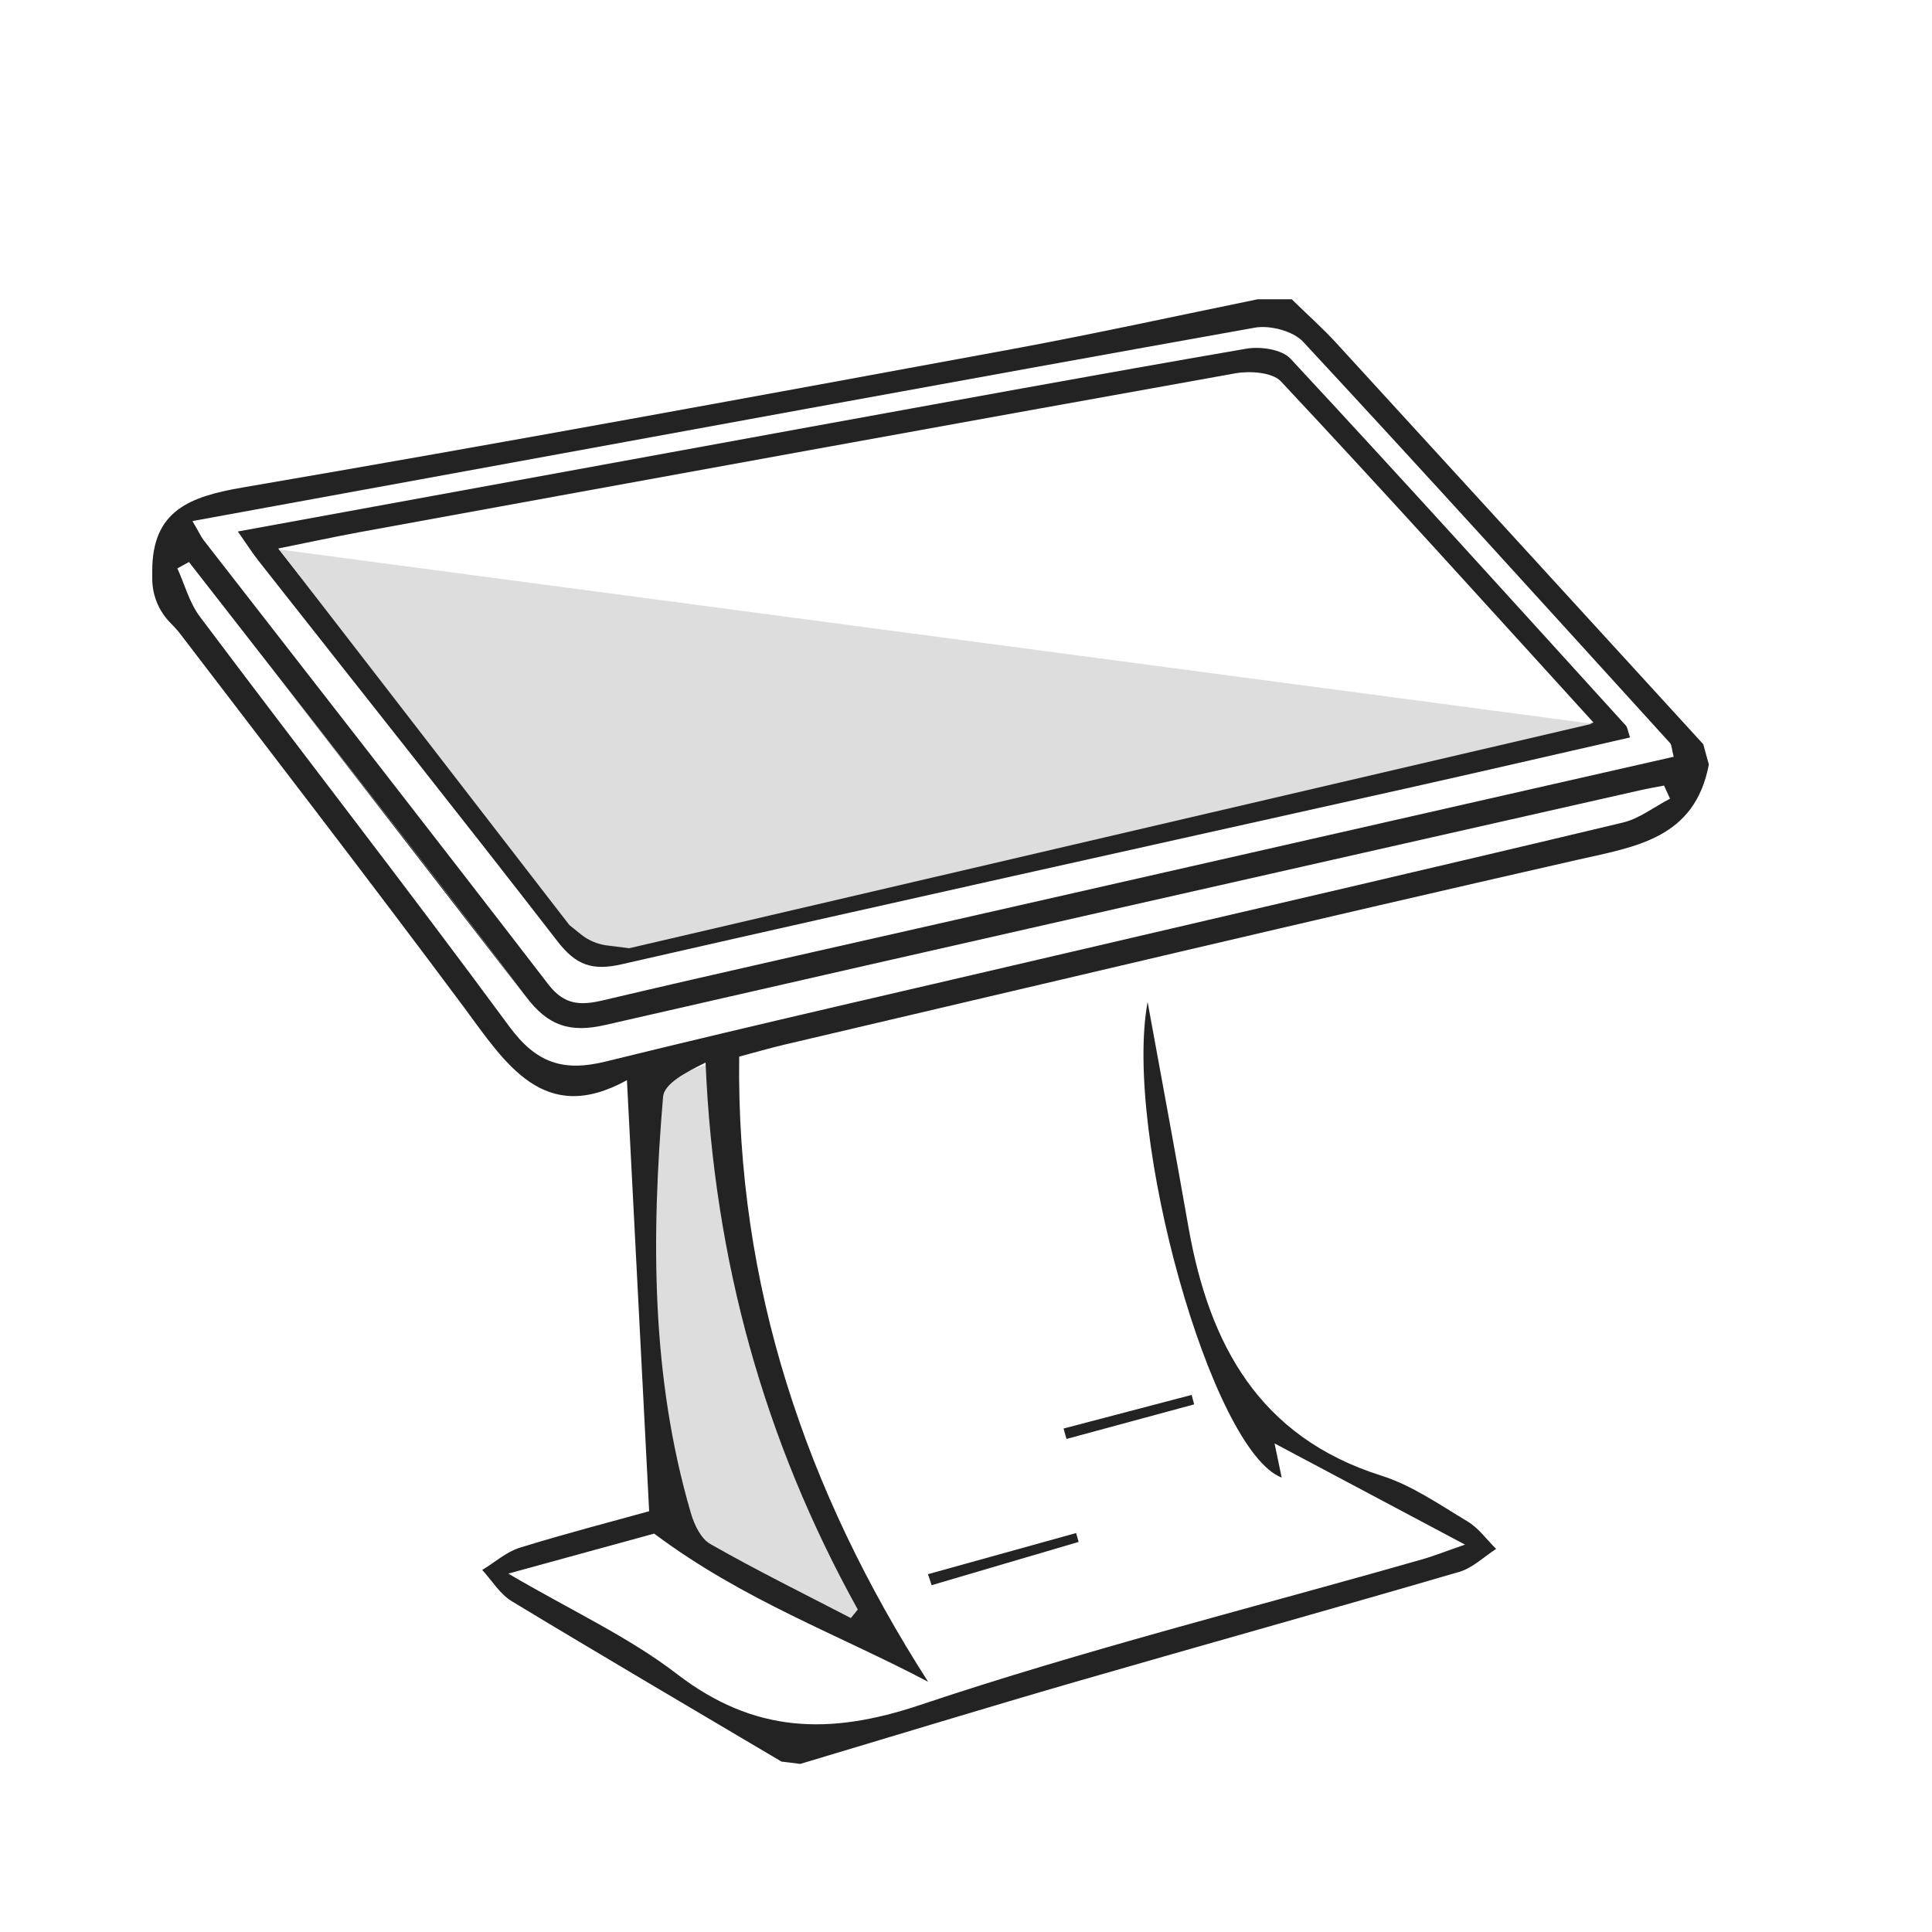 <?xml version="1.0" encoding="utf-8"?>
<!-- Generator: Adobe Illustrator 22.1.0, SVG Export Plug-In . SVG Version: 6.00 Build 0)  -->
<svg version="1.1" id="Layer_1" xmlns="http://www.w3.org/2000/svg" xmlns:xlink="http://www.w3.org/1999/xlink" x="0px" y="0px"
	 viewBox="0 0 1000 1000" style="enable-background:new 0 0 1000 1000;" xml:space="preserve">
<style type="text/css">
	.st0{fill:#DDDDDD;}
	.st1{fill:#232323;}
</style>
<path class="st0" d="M340.6,560.1l30.5-11.1l19.4,118l59.7,176.3l-40.3-12.5c0,0-66.6-34.7-66.6-40.3c0-5.6-12.5-197.1-12.5-197.1
	L340.6,560.1z"/>
<g>
	<path class="st1" d="M404.5,911.8c-46.6-27.6-93.3-55-139.6-83c-6.1-3.7-10.3-10.7-15.3-16.2c6.5-3.9,12.4-9.3,19.4-11.5
		c23.6-7.3,47.6-13.5,67-18.9c-3.9-75.4-7.6-148-11.5-223.1c-43,23.7-62.6-8.3-84.7-38.2c-48.1-64.6-97.3-128.4-146.2-192.4
		c-1.6-2.1-3.4-4.1-5.3-6c-6.1-6.1-9.5-14.4-9.5-23c0-1.3,0-2.5,0-3.8c-0.1-31.6,19.6-38.7,46.9-43.4
		C259,229.5,391.9,205,524.9,180.5c42.2-7.8,84-17,126.1-25.6c5.9,0,11.7,0,17.6,0c7.7,7.6,15.9,14.8,23.2,22.8
		c63.3,69.1,126.5,138.3,189.8,207.5c0.9,3.2,2,7.3,2.9,10.5c-7.3,38.4-37.8,42.5-68.3,49.4c-137.2,31.2-274.1,63.7-411,95.8
		c-7.1,1.7-14,3.7-22.6,6c-1.5,118.6,34.4,224.7,97.8,323.6c-46.2-24.4-95.6-42.1-141.8-76.7c-19.3,5.3-44.3,12.1-75.5,20.7
		c32.7,19.2,62.2,32.7,87.2,51.9c39.9,30.7,78.8,31.9,125.9,16.1c85.3-28.6,172.9-50.5,259.6-75.3c6.1-1.7,12-4.1,22.5-7.7
		c-34.5-18.4-65.2-34.6-98.6-52.4l3.7,17.7c-36.4-14-82-177.7-69.4-246.2c7.2,39.5,14.4,78.1,21.2,116.9
		c10.7,60.4,36.5,108.3,99.8,128.3c15.8,5,30.1,15,44.6,23.7c5.7,3.4,9.9,9.4,14.8,14.2c-6.3,4.1-12.2,9.9-19.1,11.9
		c-66.1,19.3-132.5,37.8-198.6,56.9c-47.6,13.8-95,28.3-142.5,42.5C410.6,912.5,407.8,912.2,404.5,911.8z M866.3,391.7
		c-1.1-4.3-1-6-1.8-7c-63.1-69.4-126.1-139-190-207.8c-5.2-5.6-17.2-8.7-25-7.3c-154.4,27.6-308.6,56-462.9,84.2
		c-28.4,5.2-56.7,10.4-87,15.9c3.3,5.5,4.4,8.2,6.2,10.4c59.4,76.4,119,152.7,178,229.4c8.4,10.9,16.8,11,28.6,8.2
		c60.6-14.3,121.5-27.8,182.2-41.6C618.1,448.1,741.7,420,866.3,391.7z M864.4,413.4c-1-2.3-2.1-4.5-3.1-6.8
		c-4.1,0.8-8.2,1.5-12.2,2.4c-178.6,40.4-357.2,80.6-535.7,121.5c-18.2,4.2-29.7,0.6-41.2-14.7c-42.8-56.8-86.9-112.5-130.5-168.6
		c-14.6-18.8-29.3-37.5-43.9-56.3c-2,1.1-4,2.2-6,3.3c3.8,8.3,6.2,17.7,11.6,24.9C156.6,390,211.1,460,263.6,531.3
		c14,19,27.9,23.6,50.1,18.1c79.6-19.6,159.7-37.7,239.5-56.4c95.6-22.3,191.2-44.4,286.6-67.2C848.5,423.8,856.2,417.6,864.4,413.4
		z M440.4,837.5c1.2-1.5,2.4-2.9,3.6-4.4C395.5,745.7,369.5,652,365.2,550c-10.5,5.1-21.5,11-22,17.7
		c-6.1,72.5-6.3,144.8,14.4,215.5c1.7,5.9,5.2,13.3,10.1,16C391.4,812.7,416.1,824.9,440.4,837.5z"/>
	<path class="st1" d="M480.3,814.8c25.6-7.1,51.1-14.2,76.7-21.3c0.4,1.5,0.9,3.1,1.3,4.6c-25.4,7.5-50.8,14.9-76.1,22.4
		C481.6,818.6,481,816.7,480.3,814.8z"/>
	<path class="st1" d="M618.1,726.9c-22,6-44.1,11.9-66.1,17.9c-0.5-1.8-1-3.6-1.5-5.4c22.1-5.8,44.2-11.6,66.3-17.4
		C617.2,723.7,617.7,725.3,618.1,726.9z"/>
	<path class="st1" d="M141.6,347.2c43.6,56.1,87.8,111.8,130.5,168.6"/>
	<path class="st1" d="M97.7,290.9"/>
	<path class="st1" d="M103.3,319.1"/>
	<path class="st1" d="M123.1,275.1c99-18.1,194.7-35.6,290.5-53.1c77.1-14,154.2-28.2,231.4-41.5c7.3-1.3,18.5,0.3,23,5.2
		c58.4,62.8,115.9,126.4,173.5,189.8c0.9,1,1,2.6,2.2,6.2c-39.1,8.9-77.9,17.9-116.8,26.6c-135.1,30.2-270.2,60-405.1,90.8
		c-15.3,3.5-23.7,0.4-33.1-11.7c-51.1-66-103.2-131.4-154.8-197C130.8,286.5,128.1,282.2,123.1,275.1z M824.8,374
		C768.9,312.6,716.5,254.5,663,197.4c-4.4-4.7-15.9-5.5-23.4-4.2c-151.3,27.1-302.6,54.7-453.8,82.3c-13,2.4-25.9,5.2-41.8,8.4
		c53.6,68.1,104,132.6,155.5,196.4c3.9,4.9,15.3,7.1,22.2,5.6c84.5-18.1,168.7-37.1,253-55.9C656.8,411.6,738.9,393.2,824.8,374z"/>
</g>
<path class="st0" d="M144.5,284.4l679.6,90.2L325.7,490.8l-11.2-1.4c-5.2-0.6-10.1-2.7-14.1-6l-5.7-4.6L144.5,284.4z"/>
</svg>

